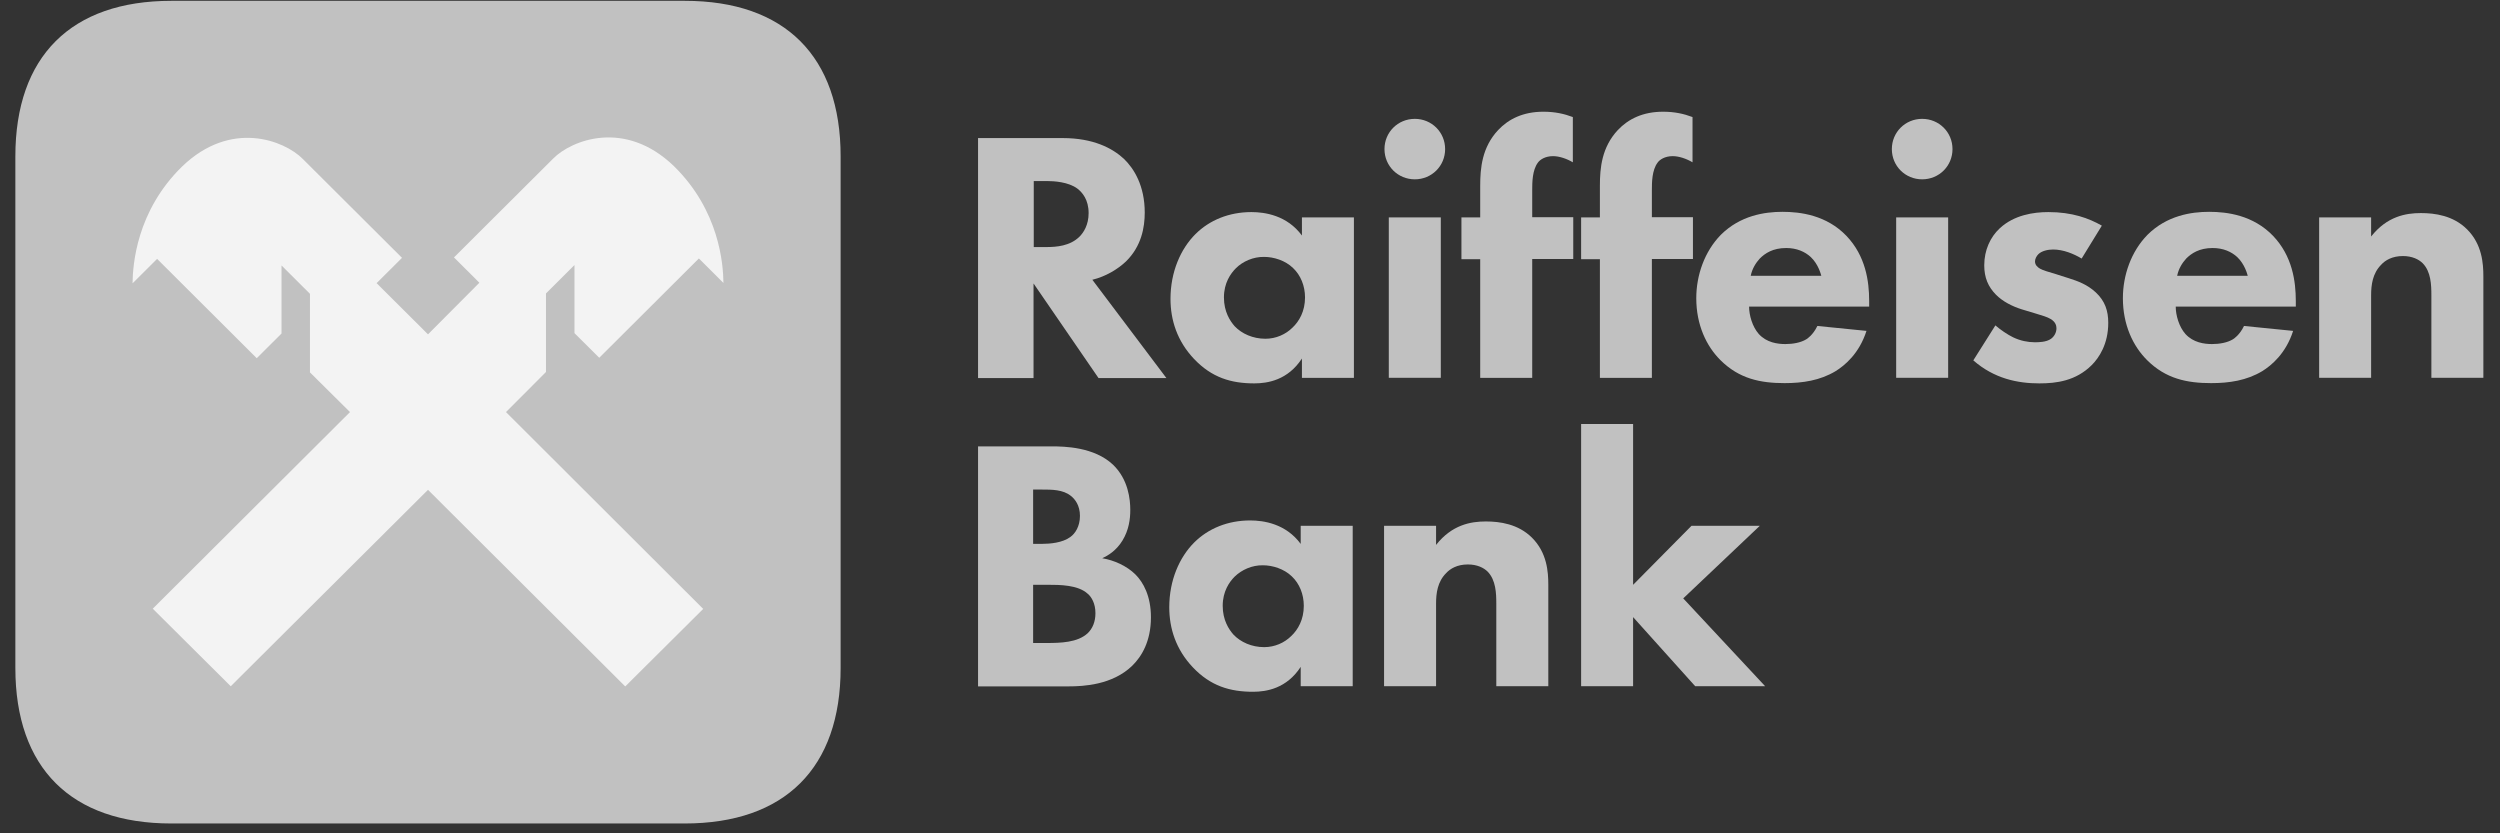 <?xml version="1.0" encoding="UTF-8"?> <svg xmlns="http://www.w3.org/2000/svg" width="96" height="32" viewBox="0 0 96 32" fill="none"><rect x="0" y="0" width="96" height="32" fill="#333333" stroke="none"/> <path d="M32.28 25.651C32.28 29.49 30.141 31.622 26.29 31.622H6.579C2.729 31.622 0.59 29.49 0.59 25.651V6.003C0.59 2.165 2.729 0.032 6.579 0.032H26.298C30.141 0.032 32.28 2.165 32.28 6.003V25.651Z" fill="#C1C1C1"></path> <path d="M20.966 14.284V11.267L22.06 10.178V12.792L23.011 13.739L26.837 9.925L27.78 10.865C27.772 10.154 27.629 8.093 25.878 6.379C23.993 4.563 21.949 5.384 21.252 6.079L17.433 9.885L18.408 10.857L16.435 12.839L14.462 10.873L15.437 9.901L11.618 6.095C10.921 5.4 8.877 4.578 6.991 6.395C5.24 8.108 5.098 10.17 5.09 10.88L6.033 9.941L9.859 13.755L10.81 12.807V10.193L11.903 11.283V14.3L13.44 15.824L5.866 23.374L8.861 26.352L16.435 18.809L24.009 26.359L27.003 23.382L19.43 15.824L20.966 14.284Z" fill="#F3F3F3"></path> <path d="M40.805 5.302C41.985 5.302 42.714 5.689 43.158 6.099C43.546 6.471 43.958 7.134 43.958 8.161C43.958 8.737 43.831 9.456 43.237 10.04C42.92 10.34 42.461 10.617 41.946 10.743L44.79 14.518H42.183L39.688 10.885V14.518H37.557V5.302H40.805ZM39.696 9.487H40.179C40.567 9.487 41.09 9.448 41.455 9.085C41.605 8.935 41.803 8.642 41.803 8.184C41.803 7.663 41.557 7.387 41.375 7.245C41.027 6.984 40.472 6.952 40.195 6.952H39.696V9.487V9.487Z" fill="#C1C1C1"></path> <path d="M49.994 8.349H51.99V14.509H49.994V13.767C49.455 14.596 48.679 14.722 48.164 14.722C47.276 14.722 46.532 14.501 45.85 13.782C45.201 13.095 44.947 12.29 44.947 11.476C44.947 10.442 45.336 9.557 45.906 8.989C46.445 8.452 47.197 8.144 48.053 8.144C48.576 8.144 49.423 8.27 49.994 9.044V8.349V8.349ZM47.459 10.3C47.253 10.505 46.999 10.868 46.999 11.421C46.999 11.974 47.237 12.329 47.411 12.527C47.688 12.819 48.116 13.008 48.592 13.008C48.996 13.008 49.368 12.842 49.63 12.582C49.891 12.337 50.113 11.95 50.113 11.421C50.113 10.979 49.946 10.568 49.653 10.292C49.352 9.999 48.908 9.865 48.544 9.865C48.124 9.857 47.72 10.039 47.459 10.3Z" fill="#C1C1C1"></path> <path d="M54.329 4.564C54.978 4.564 55.493 5.078 55.493 5.725C55.493 6.373 54.978 6.886 54.329 6.886C53.679 6.886 53.164 6.373 53.164 5.725C53.164 5.078 53.679 4.564 54.329 4.564ZM55.327 8.347V14.507H53.33V8.347H55.327V8.347Z" fill="#C1C1C1"></path> <path d="M58.837 9.952V14.509H56.84V9.952H56.119V8.349H56.84V7.133C56.84 6.446 56.911 5.656 57.529 4.993C57.933 4.566 58.496 4.29 59.264 4.29C59.708 4.29 60.065 4.369 60.397 4.495V6.233C60.175 6.099 59.882 5.996 59.637 5.996C59.336 5.996 59.138 6.13 59.058 6.241C58.837 6.533 58.837 7.015 58.837 7.307V8.341H60.413V9.945H58.837V9.952Z" fill="#C1C1C1"></path> <path d="M63.432 9.952V14.509H61.436V9.952H60.715V8.349H61.436V7.133C61.436 6.446 61.507 5.656 62.125 4.993C62.529 4.566 63.092 4.29 63.86 4.29C64.304 4.29 64.66 4.369 64.993 4.495V6.233C64.771 6.099 64.478 5.996 64.232 5.996C63.931 5.996 63.733 6.13 63.654 6.241C63.432 6.533 63.432 7.015 63.432 7.307V8.341H65.009V9.945H63.432V9.952Z" fill="#C1C1C1"></path> <path d="M71.776 11.774H67.165C67.165 12.106 67.292 12.548 67.537 12.825C67.838 13.156 68.258 13.212 68.559 13.212C68.852 13.212 69.153 13.156 69.359 13.03C69.391 13.014 69.621 12.864 69.787 12.517L71.673 12.706C71.395 13.575 70.841 14.033 70.484 14.254C69.89 14.61 69.225 14.712 68.528 14.712C67.601 14.712 66.785 14.546 66.064 13.828C65.525 13.291 65.137 12.477 65.137 11.451C65.137 10.566 65.454 9.658 66.079 9.018C66.824 8.276 67.759 8.134 68.448 8.134C69.138 8.134 70.136 8.26 70.904 9.058C71.641 9.832 71.776 10.795 71.776 11.561V11.774ZM69.938 10.59C69.922 10.535 69.827 10.148 69.534 9.871C69.312 9.666 68.995 9.524 68.591 9.524C68.076 9.524 67.775 9.729 67.577 9.927C67.426 10.092 67.284 10.313 67.228 10.59H69.938Z" fill="#C1C1C1"></path> <path d="M73.811 4.564C74.461 4.564 74.976 5.078 74.976 5.725C74.976 6.373 74.461 6.886 73.811 6.886C73.161 6.886 72.647 6.373 72.647 5.725C72.647 5.078 73.161 4.564 73.811 4.564ZM74.809 8.347V14.507H72.813V8.347H74.809V8.347Z" fill="#C1C1C1"></path> <path d="M79.935 9.928C79.634 9.747 79.23 9.581 78.841 9.581C78.635 9.581 78.398 9.636 78.271 9.763C78.2 9.834 78.144 9.944 78.144 10.039C78.144 10.173 78.239 10.26 78.334 10.315C78.469 10.394 78.683 10.442 78.928 10.521L79.451 10.687C79.8 10.797 80.156 10.931 80.473 11.223C80.83 11.555 80.957 11.926 80.957 12.4C80.957 13.214 80.6 13.743 80.323 14.019C79.713 14.627 78.968 14.722 78.311 14.722C77.479 14.722 76.576 14.54 75.775 13.838L76.623 12.495C76.813 12.661 77.091 12.85 77.304 12.953C77.582 13.087 77.875 13.143 78.136 13.143C78.263 13.143 78.58 13.143 78.762 13.008C78.889 12.914 78.968 12.764 78.968 12.606C78.968 12.495 78.928 12.361 78.746 12.25C78.612 12.171 78.429 12.116 78.136 12.029L77.637 11.879C77.281 11.768 76.9 11.579 76.639 11.31C76.346 11.01 76.195 10.663 76.195 10.189C76.195 9.597 76.433 9.099 76.79 8.767C77.344 8.254 78.089 8.144 78.659 8.144C79.57 8.144 80.212 8.38 80.711 8.665L79.935 9.928Z" fill="#C1C1C1"></path> <path d="M88.159 11.774H83.548C83.548 12.106 83.674 12.548 83.92 12.825C84.221 13.156 84.641 13.212 84.942 13.212C85.235 13.212 85.536 13.156 85.742 13.03C85.774 13.014 86.004 12.864 86.17 12.517L88.056 12.706C87.778 13.575 87.224 14.033 86.867 14.254C86.273 14.61 85.608 14.712 84.91 14.712C83.983 14.712 83.167 14.546 82.447 13.828C81.908 13.291 81.519 12.477 81.519 11.451C81.519 10.566 81.836 9.658 82.462 9.018C83.207 8.276 84.142 8.134 84.831 8.134C85.52 8.134 86.519 8.26 87.287 9.058C88.024 9.832 88.159 10.795 88.159 11.561V11.774ZM86.313 10.59C86.297 10.535 86.202 10.148 85.909 9.871C85.687 9.666 85.37 9.524 84.966 9.524C84.451 9.524 84.15 9.729 83.952 9.927C83.801 10.092 83.659 10.313 83.603 10.59H86.313Z" fill="#C1C1C1"></path> <path d="M89.055 8.347H91.051V9.082C91.661 8.308 92.382 8.182 92.96 8.182C93.499 8.182 94.204 8.276 94.735 8.806C95.313 9.382 95.361 10.117 95.361 10.614V14.508H93.365V11.341C93.365 10.938 93.349 10.432 93.032 10.109C92.881 9.959 92.628 9.832 92.271 9.832C91.859 9.832 91.59 9.998 91.439 10.164C91.107 10.496 91.051 10.938 91.051 11.341V14.508H89.055V8.347V8.347Z" fill="#C1C1C1"></path> <path d="M40.385 17.141C40.884 17.141 42.017 17.164 42.738 17.843C43.332 18.412 43.403 19.186 43.403 19.581C43.403 19.936 43.348 20.355 43.102 20.758C42.865 21.145 42.548 21.334 42.326 21.437C42.77 21.508 43.269 21.729 43.602 22.061C43.903 22.361 44.196 22.89 44.196 23.703C44.196 24.627 43.839 25.212 43.475 25.567C42.714 26.302 41.605 26.357 41.035 26.357H37.557V17.141H40.385ZM39.672 20.884H40.02C40.314 20.884 40.797 20.845 41.098 20.623C41.288 20.489 41.47 20.213 41.47 19.81C41.47 19.407 41.28 19.162 41.114 19.036C40.813 18.799 40.393 18.799 40.005 18.799H39.672V20.884V20.884ZM39.672 24.691H40.187C40.726 24.691 41.375 24.675 41.764 24.319C41.954 24.138 42.065 23.877 42.065 23.545C42.065 23.174 41.914 22.922 41.771 22.803C41.399 22.456 40.678 22.456 40.25 22.456H39.672V24.691V24.691Z" fill="#C1C1C1"></path> <path d="M49.947 20.191H51.944V26.351H49.947V25.608C49.408 26.438 48.632 26.564 48.117 26.564C47.23 26.564 46.485 26.343 45.804 25.624C45.154 24.937 44.9 24.131 44.9 23.318C44.9 22.284 45.289 21.399 45.859 20.83C46.398 20.293 47.15 19.985 48.006 19.985C48.529 19.985 49.377 20.112 49.947 20.886V20.191ZM47.412 22.141C47.206 22.347 46.952 22.71 46.952 23.263C46.952 23.816 47.19 24.171 47.364 24.368C47.642 24.661 48.069 24.85 48.545 24.85C48.949 24.85 49.321 24.684 49.583 24.424C49.844 24.179 50.066 23.792 50.066 23.263C50.066 22.82 49.9 22.41 49.606 22.133C49.305 21.841 48.862 21.707 48.497 21.707C48.077 21.699 47.681 21.881 47.412 22.141Z" fill="#C1C1C1"></path> <path d="M53.148 20.19H55.145V20.925C55.755 20.151 56.476 20.024 57.054 20.024C57.593 20.024 58.298 20.119 58.829 20.648C59.407 21.225 59.455 21.959 59.455 22.457V26.35H57.458V23.183C57.458 22.781 57.442 22.275 57.126 21.951C56.975 21.801 56.721 21.675 56.365 21.675C55.953 21.675 55.684 21.841 55.533 22.007C55.2 22.338 55.145 22.781 55.145 23.183V26.35H53.148V20.19V20.19Z" fill="#C1C1C1"></path> <path d="M62.711 16.281V22.457L64.953 20.191H67.576L64.636 22.978L67.782 26.351H65.096L62.711 23.697V26.351H60.715V16.281H62.711Z" fill="#C1C1C1"></path> </svg> 